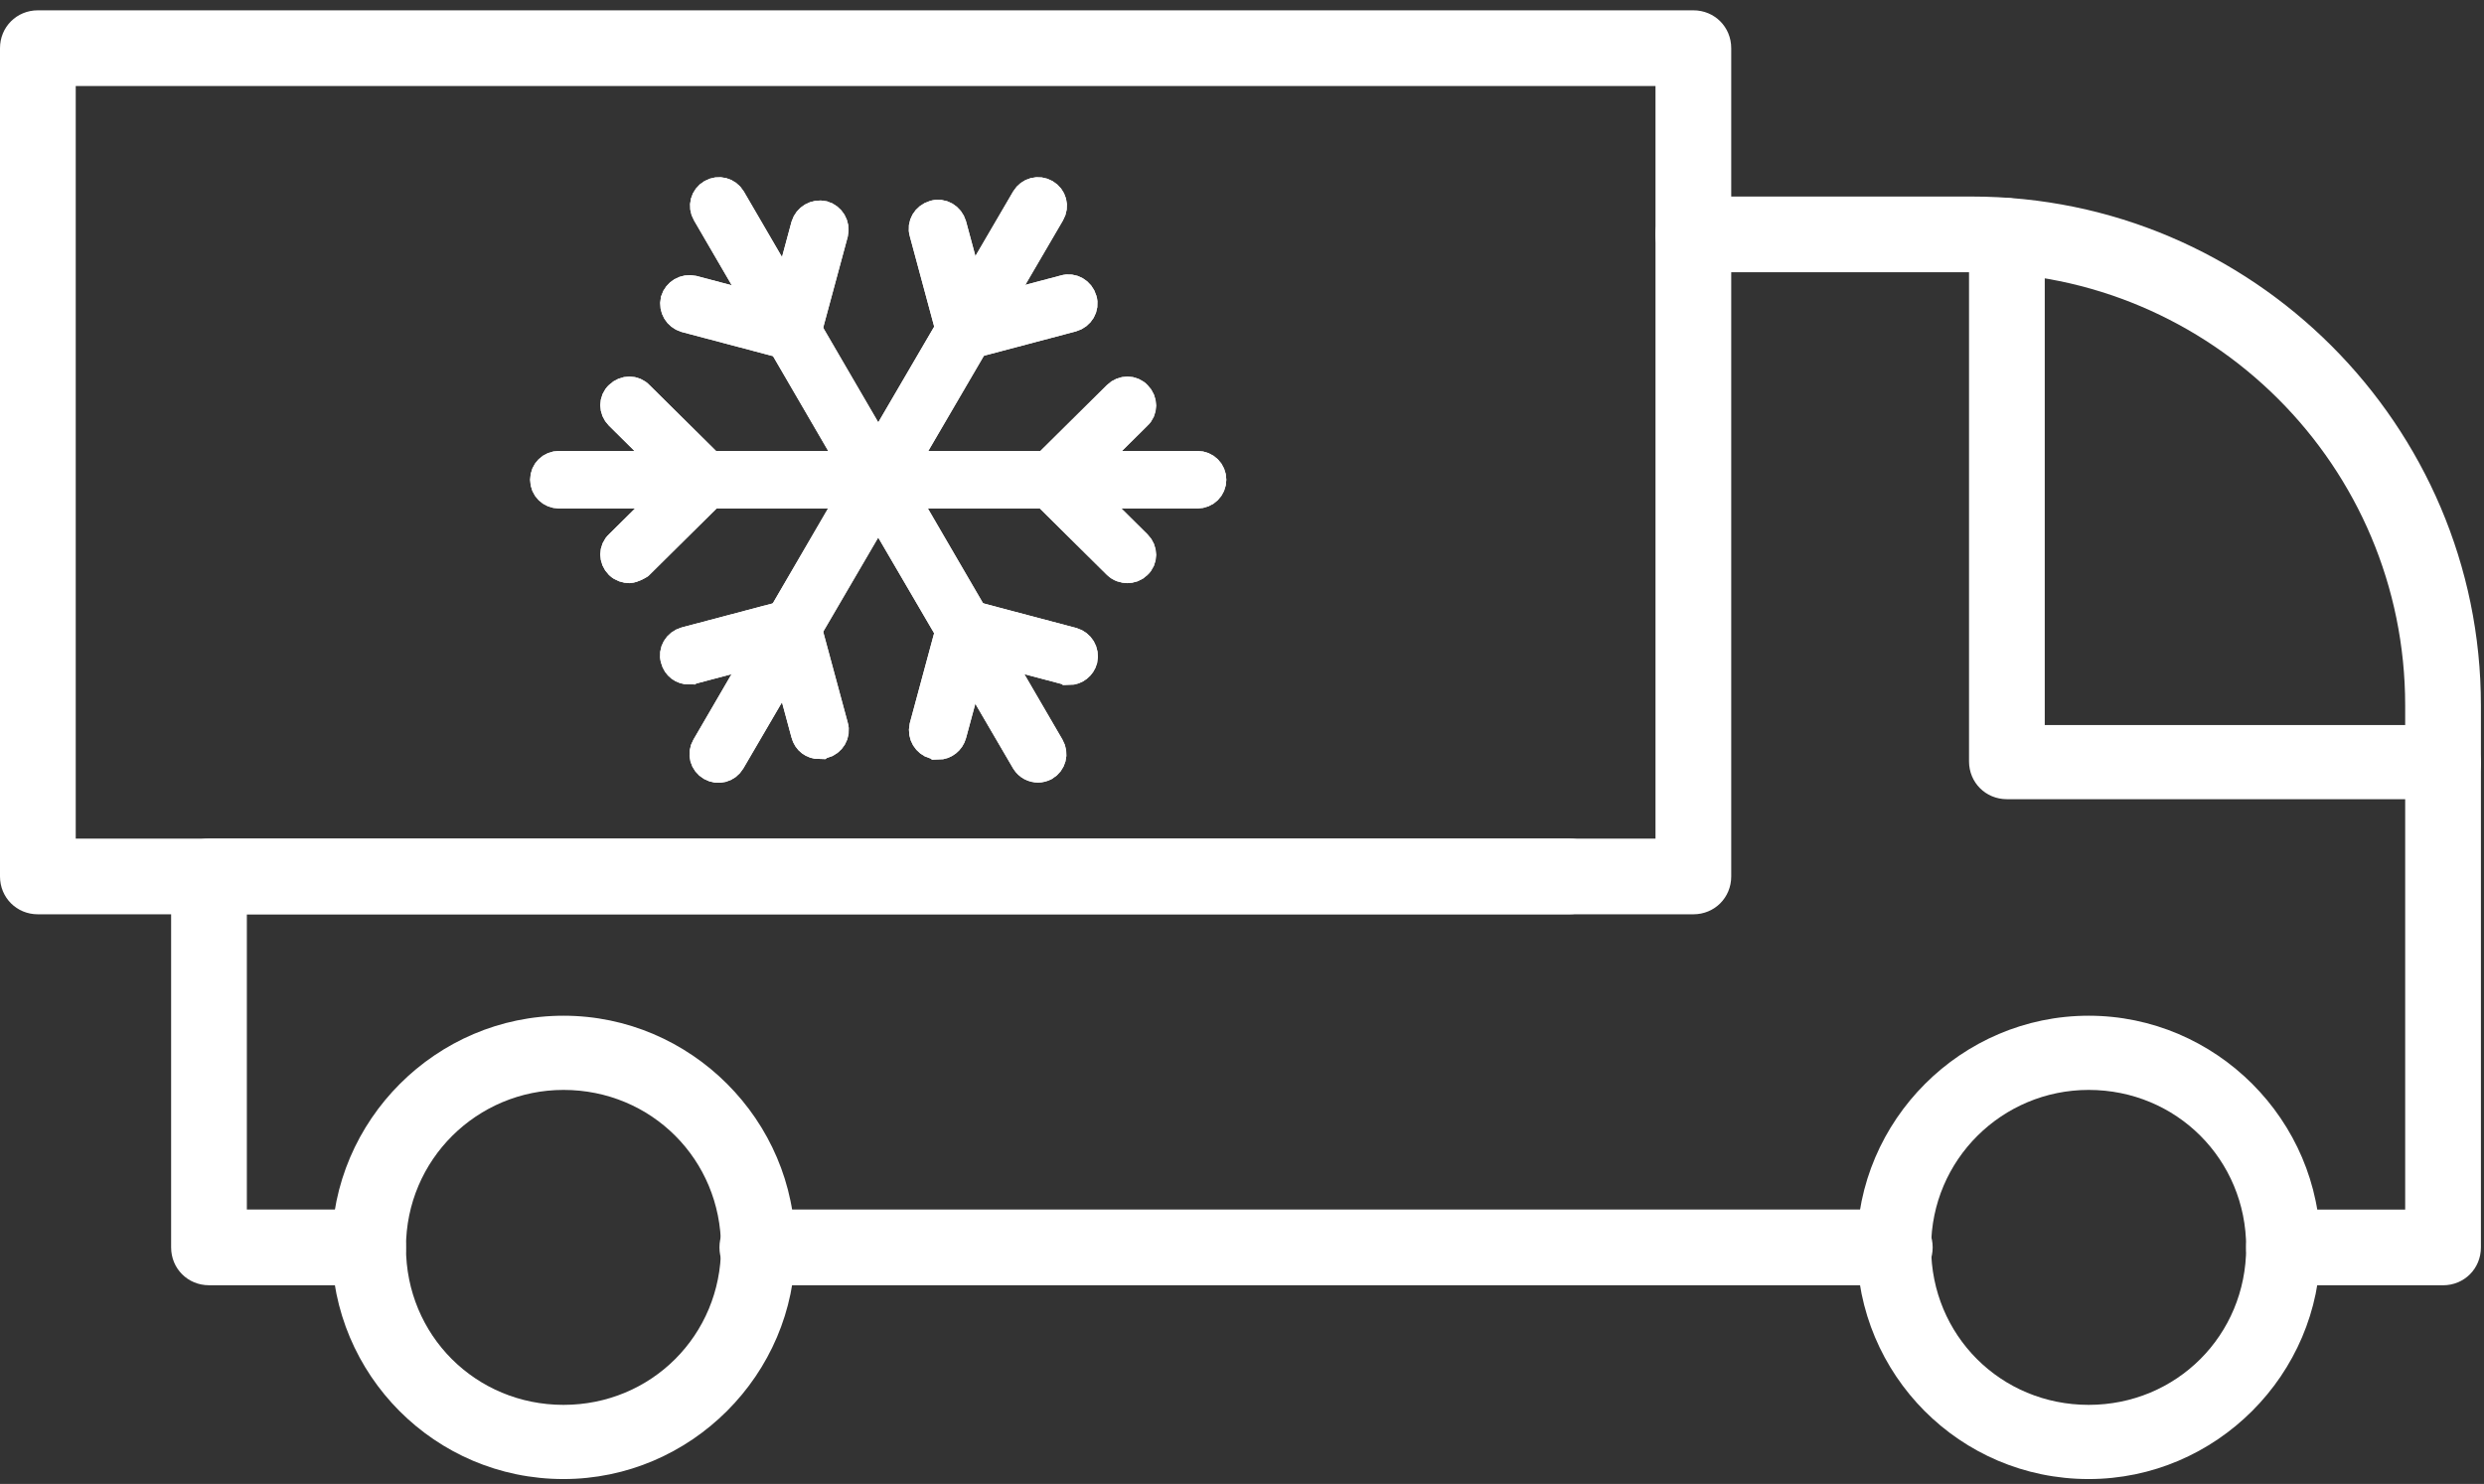 <svg width="82" height="49" viewBox="0 0 82 49" fill="none" xmlns="http://www.w3.org/2000/svg">
<rect x="0" y="0" width="82" height="49" fill="#333333" stroke="none"/>
<path d="M18.602 48.84C14.352 48.84 10.952 45.39 10.952 41.19C10.952 36.99 14.402 33.54 18.602 33.54C22.802 33.54 26.252 36.99 26.252 41.19C26.252 45.39 22.802 48.84 18.602 48.84ZM18.602 35.99C15.752 35.99 13.402 38.29 13.402 41.19C13.402 44.09 15.702 46.39 18.602 46.39C21.502 46.39 23.802 44.09 23.802 41.19C23.802 38.29 21.502 35.99 18.602 35.99Z" fill="white"/>
<path d="M68.949 48.84C64.699 48.84 61.299 45.39 61.299 41.19C61.299 36.99 64.749 33.54 68.949 33.54C73.149 33.54 76.599 36.99 76.599 41.19C76.599 45.39 73.149 48.84 68.949 48.84ZM68.949 35.99C66.099 35.99 63.749 38.29 63.749 41.19C63.749 44.09 66.049 46.39 68.949 46.39C71.849 46.39 74.149 44.09 74.149 41.19C74.149 38.29 71.849 35.99 68.949 35.99Z" fill="white"/>
<path d="M80.648 42.441H75.398C74.698 42.441 74.148 41.891 74.148 41.191C74.148 40.49 74.698 39.941 75.398 39.941H79.398V23.291C79.398 15.39 72.998 8.99 65.098 8.99H55.898C55.198 8.99 54.648 8.44 54.648 7.74C54.648 7.04 55.198 6.49 55.898 6.49H65.098C74.348 6.49 81.898 14.04 81.898 23.291V41.191C81.898 41.891 81.348 42.441 80.648 42.441Z" fill="white"/>
<path d="M12.149 42.44H6.899C6.199 42.44 5.649 41.89 5.649 41.19V28.94C5.649 28.24 6.199 27.69 6.899 27.69H51.799C52.499 27.69 53.049 28.24 53.049 28.94C53.049 29.64 52.499 30.19 51.799 30.19H8.149V39.94H12.149C12.849 39.94 13.399 40.49 13.399 41.19C13.399 41.89 12.849 42.44 12.149 42.44Z" fill="white"/>
<path d="M62.55 42.44H25C24.3 42.44 23.75 41.89 23.75 41.19C23.75 40.49 24.3 39.94 25 39.94H62.55C63.25 39.94 63.8 40.49 63.8 41.19C63.8 41.89 63.25 42.44 62.55 42.44Z" fill="white"/>
<path d="M55.9 30.191H1.25C0.55 30.191 0 29.641 0 28.941V1.591C0 0.891 0.55 0.341 1.25 0.341H55.9C56.6 0.341 57.15 0.891 57.15 1.591V28.941C57.15 29.641 56.6 30.191 55.9 30.191ZM2.5 27.691H54.65V2.841H2.5V27.691Z" fill="white"/>
<path d="M80.65 26.39H66.25C65.55 26.39 65 25.84 65 25.14V7.791C65 7.091 65.55 6.541 66.25 6.541C66.95 6.541 67.5 7.091 67.5 7.791V23.941H80.65C81.35 23.941 81.9 24.491 81.9 25.191C81.9 25.89 81.35 26.441 80.65 26.441V26.39Z" fill="white"/>
<path d="M29.009 16.29H18.454C18.2 16.29 18 16.093 18 15.841C18 15.589 18.2 15.391 18.454 15.391H28.21L23.341 7.024C23.214 6.808 23.287 6.539 23.505 6.413C23.723 6.287 23.995 6.359 24.122 6.574L29.391 15.625C29.463 15.769 29.463 15.931 29.391 16.075C29.318 16.218 29.154 16.29 28.991 16.29H29.009Z" fill="white" stroke="white"/>
<path d="M39.546 16.29H28.991C28.828 16.29 28.682 16.2 28.592 16.075C28.519 15.931 28.519 15.769 28.592 15.625L33.878 6.574C34.005 6.359 34.278 6.287 34.496 6.413C34.714 6.539 34.786 6.808 34.659 7.024L29.773 15.391H39.528C39.782 15.391 39.982 15.589 39.982 15.841C39.982 16.093 39.782 16.29 39.528 16.29H39.546Z" fill="white" stroke="white"/>
<path d="M23.268 16.29C23.16 16.29 23.032 16.254 22.942 16.165L20.453 13.7C20.271 13.52 20.271 13.232 20.453 13.07C20.634 12.89 20.925 12.89 21.088 13.07L23.577 15.535C23.759 15.715 23.759 16.003 23.577 16.165C23.486 16.254 23.378 16.29 23.25 16.29H23.268Z" fill="white" stroke="white"/>
<path d="M20.78 18.755C20.671 18.755 20.544 18.719 20.453 18.629C20.271 18.449 20.271 18.162 20.453 18L22.942 15.535C23.123 15.355 23.414 15.355 23.577 15.535C23.759 15.714 23.759 16.002 23.577 16.164L21.088 18.629C21.088 18.629 20.889 18.755 20.762 18.755H20.78Z" fill="white" stroke="white"/>
<path d="M30.953 24.567C30.953 24.567 30.881 24.567 30.844 24.567C30.608 24.495 30.463 24.261 30.517 24.009L31.426 20.645C31.498 20.411 31.735 20.267 31.989 20.321C32.225 20.393 32.37 20.627 32.316 20.878L31.407 24.243C31.353 24.441 31.171 24.585 30.971 24.585L30.953 24.567Z" fill="white" stroke="white"/>
<path d="M35.277 22.102C35.277 22.102 35.205 22.102 35.168 22.102L31.771 21.202C31.535 21.13 31.39 20.896 31.444 20.645C31.517 20.411 31.753 20.267 32.007 20.321L35.404 21.22C35.641 21.292 35.786 21.526 35.731 21.778C35.677 21.976 35.495 22.12 35.295 22.12L35.277 22.102Z" fill="white" stroke="white"/>
<path d="M31.861 11.378C31.661 11.378 31.48 11.252 31.425 11.037C31.352 10.803 31.498 10.551 31.752 10.479L35.149 9.579C35.385 9.507 35.64 9.651 35.712 9.903C35.785 10.137 35.64 10.389 35.385 10.461L31.988 11.36C31.988 11.36 31.916 11.36 31.879 11.36L31.861 11.378Z" fill="white" stroke="white"/>
<path d="M31.861 11.378C31.661 11.378 31.48 11.252 31.425 11.037L30.517 7.672C30.444 7.438 30.589 7.186 30.844 7.114C31.08 7.042 31.334 7.186 31.407 7.438L32.315 10.803C32.388 11.037 32.243 11.289 31.988 11.36C31.952 11.36 31.916 11.36 31.879 11.36L31.861 11.378Z" fill="white" stroke="white"/>
<path d="M26.139 11.378C26.139 11.378 26.066 11.378 26.03 11.378L22.632 10.479C22.396 10.407 22.251 10.173 22.305 9.921C22.378 9.687 22.614 9.543 22.869 9.597L26.266 10.497C26.502 10.569 26.647 10.803 26.593 11.054C26.538 11.252 26.357 11.396 26.157 11.396L26.139 11.378Z" fill="white" stroke="white"/>
<path d="M26.139 11.378C26.139 11.378 26.066 11.378 26.03 11.378C25.794 11.306 25.648 11.072 25.703 10.821L26.611 7.456C26.684 7.222 26.92 7.078 27.174 7.132C27.41 7.204 27.556 7.438 27.501 7.69L26.593 11.055C26.538 11.252 26.357 11.396 26.157 11.396L26.139 11.378Z" fill="white" stroke="white"/>
<path d="M27.048 24.567C26.848 24.567 26.666 24.441 26.612 24.225L25.703 20.86C25.631 20.627 25.776 20.375 26.03 20.303C26.266 20.231 26.521 20.375 26.593 20.627L27.502 23.991C27.575 24.225 27.429 24.477 27.175 24.549C27.139 24.549 27.102 24.549 27.066 24.549L27.048 24.567Z" fill="white" stroke="white"/>
<path d="M22.742 22.102C22.542 22.102 22.36 21.976 22.306 21.76C22.233 21.526 22.378 21.274 22.633 21.202L26.03 20.303C26.266 20.231 26.52 20.375 26.593 20.627C26.666 20.878 26.52 21.112 26.266 21.184L22.869 22.084C22.869 22.084 22.796 22.084 22.76 22.084L22.742 22.102Z" fill="white" stroke="white"/>
<path d="M34.732 16.29C34.623 16.29 34.496 16.254 34.405 16.165C34.223 15.985 34.223 15.697 34.405 15.535L36.894 13.07C37.075 12.89 37.366 12.89 37.529 13.07C37.711 13.25 37.711 13.538 37.529 13.7L35.041 16.165C35.041 16.165 34.841 16.29 34.714 16.29H34.732Z" fill="white" stroke="white"/>
<path d="M37.221 18.755C37.112 18.755 36.984 18.719 36.894 18.629L34.405 16.164C34.223 15.984 34.223 15.697 34.405 15.535C34.587 15.355 34.877 15.355 35.041 15.535L37.529 18C37.711 18.18 37.711 18.467 37.529 18.629C37.439 18.719 37.33 18.755 37.203 18.755H37.221Z" fill="white" stroke="white"/>
<path d="M34.278 25.341C34.114 25.341 33.969 25.269 33.878 25.125L28.991 16.758L24.105 25.125C23.977 25.341 23.705 25.413 23.487 25.287C23.269 25.161 23.196 24.891 23.323 24.675L28.592 15.625C28.755 15.355 29.209 15.355 29.373 15.625L34.641 24.675C34.768 24.891 34.696 25.161 34.478 25.287C34.405 25.323 34.332 25.341 34.26 25.341H34.278Z" fill="white" stroke="white"/>
<path d="M29.009 16.29H18.454C18.2 16.29 18 16.093 18 15.841C18 15.589 18.2 15.391 18.454 15.391H28.21L23.341 7.024C23.214 6.808 23.287 6.539 23.505 6.413C23.723 6.287 23.995 6.359 24.122 6.574L29.391 15.625C29.463 15.769 29.463 15.931 29.391 16.075C29.318 16.218 29.154 16.29 28.991 16.29H29.009Z" fill="white" stroke="white"/>
<path d="M39.546 16.29H28.991C28.828 16.29 28.682 16.2 28.592 16.075C28.519 15.931 28.519 15.769 28.592 15.625L33.878 6.574C34.005 6.359 34.278 6.287 34.496 6.413C34.714 6.539 34.786 6.808 34.659 7.024L29.773 15.391H39.528C39.782 15.391 39.982 15.589 39.982 15.841C39.982 16.093 39.782 16.29 39.528 16.29H39.546Z" fill="white" stroke="white"/>
<path d="M23.268 16.29C23.16 16.29 23.032 16.254 22.942 16.165L20.453 13.7C20.271 13.52 20.271 13.232 20.453 13.07C20.634 12.89 20.925 12.89 21.088 13.07L23.577 15.535C23.759 15.715 23.759 16.003 23.577 16.165C23.486 16.254 23.378 16.29 23.25 16.29H23.268Z" fill="white" stroke="white"/>
<path d="M20.78 18.755C20.671 18.755 20.544 18.719 20.453 18.629C20.271 18.449 20.271 18.162 20.453 18L22.942 15.535C23.123 15.355 23.414 15.355 23.577 15.535C23.759 15.714 23.759 16.002 23.577 16.164L21.088 18.629C21.088 18.629 20.889 18.755 20.762 18.755H20.78Z" fill="white" stroke="white"/>
<path d="M30.953 24.567C30.953 24.567 30.881 24.567 30.844 24.567C30.608 24.495 30.463 24.261 30.517 24.009L31.426 20.645C31.498 20.411 31.735 20.267 31.989 20.321C32.225 20.393 32.37 20.627 32.316 20.878L31.407 24.243C31.353 24.441 31.171 24.585 30.971 24.585L30.953 24.567Z" fill="white" stroke="white"/>
<path d="M35.277 22.102C35.277 22.102 35.205 22.102 35.168 22.102L31.771 21.202C31.535 21.13 31.39 20.896 31.444 20.645C31.517 20.411 31.753 20.267 32.007 20.321L35.404 21.22C35.641 21.292 35.786 21.526 35.731 21.778C35.677 21.976 35.495 22.12 35.295 22.12L35.277 22.102Z" fill="white" stroke="white"/>
<path d="M31.861 11.378C31.661 11.378 31.48 11.252 31.425 11.037C31.352 10.803 31.498 10.551 31.752 10.479L35.149 9.579C35.385 9.507 35.64 9.651 35.712 9.903C35.785 10.137 35.64 10.389 35.385 10.461L31.988 11.36C31.988 11.36 31.916 11.36 31.879 11.36L31.861 11.378Z" fill="white" stroke="white"/>
<path d="M31.861 11.378C31.661 11.378 31.48 11.252 31.425 11.037L30.517 7.672C30.444 7.438 30.589 7.186 30.844 7.114C31.08 7.042 31.334 7.186 31.407 7.438L32.315 10.803C32.388 11.037 32.243 11.289 31.988 11.36C31.952 11.36 31.916 11.36 31.879 11.36L31.861 11.378Z" fill="white" stroke="white"/>
<path d="M26.139 11.378C26.139 11.378 26.066 11.378 26.03 11.378L22.632 10.479C22.396 10.407 22.251 10.173 22.305 9.921C22.378 9.687 22.614 9.543 22.869 9.597L26.266 10.497C26.502 10.569 26.647 10.803 26.593 11.054C26.538 11.252 26.357 11.396 26.157 11.396L26.139 11.378Z" fill="white" stroke="white"/>
<path d="M26.139 11.378C26.139 11.378 26.066 11.378 26.03 11.378C25.794 11.306 25.648 11.072 25.703 10.821L26.611 7.456C26.684 7.222 26.92 7.078 27.174 7.132C27.41 7.204 27.556 7.438 27.501 7.69L26.593 11.055C26.538 11.252 26.357 11.396 26.157 11.396L26.139 11.378Z" fill="white" stroke="white"/>
<path d="M27.048 24.567C26.848 24.567 26.666 24.441 26.612 24.225L25.703 20.86C25.631 20.627 25.776 20.375 26.03 20.303C26.266 20.231 26.521 20.375 26.593 20.627L27.502 23.991C27.575 24.225 27.429 24.477 27.175 24.549C27.139 24.549 27.102 24.549 27.066 24.549L27.048 24.567Z" fill="white" stroke="white"/>
<path d="M22.742 22.102C22.542 22.102 22.36 21.976 22.306 21.76C22.233 21.526 22.378 21.274 22.633 21.202L26.03 20.303C26.266 20.231 26.52 20.375 26.593 20.627C26.666 20.878 26.52 21.112 26.266 21.184L22.869 22.084C22.869 22.084 22.796 22.084 22.76 22.084L22.742 22.102Z" fill="white" stroke="white"/>
<path d="M34.732 16.29C34.623 16.29 34.496 16.254 34.405 16.165C34.223 15.985 34.223 15.697 34.405 15.535L36.894 13.07C37.075 12.89 37.366 12.89 37.529 13.07C37.711 13.25 37.711 13.538 37.529 13.7L35.041 16.165C35.041 16.165 34.841 16.29 34.714 16.29H34.732Z" fill="white" stroke="white"/>
<path d="M37.221 18.755C37.112 18.755 36.984 18.719 36.894 18.629L34.405 16.164C34.223 15.984 34.223 15.697 34.405 15.535C34.587 15.355 34.877 15.355 35.041 15.535L37.529 18C37.711 18.18 37.711 18.467 37.529 18.629C37.439 18.719 37.33 18.755 37.203 18.755H37.221Z" fill="white" stroke="white"/>
<path d="M34.278 25.341C34.114 25.341 33.969 25.269 33.878 25.125L28.991 16.758L24.105 25.125C23.977 25.341 23.705 25.413 23.487 25.287C23.269 25.161 23.196 24.891 23.323 24.675L28.592 15.625C28.755 15.355 29.209 15.355 29.373 15.625L34.641 24.675C34.768 24.891 34.696 25.161 34.478 25.287C34.405 25.323 34.332 25.341 34.26 25.341H34.278Z" fill="white" stroke="white"/>
</svg>
